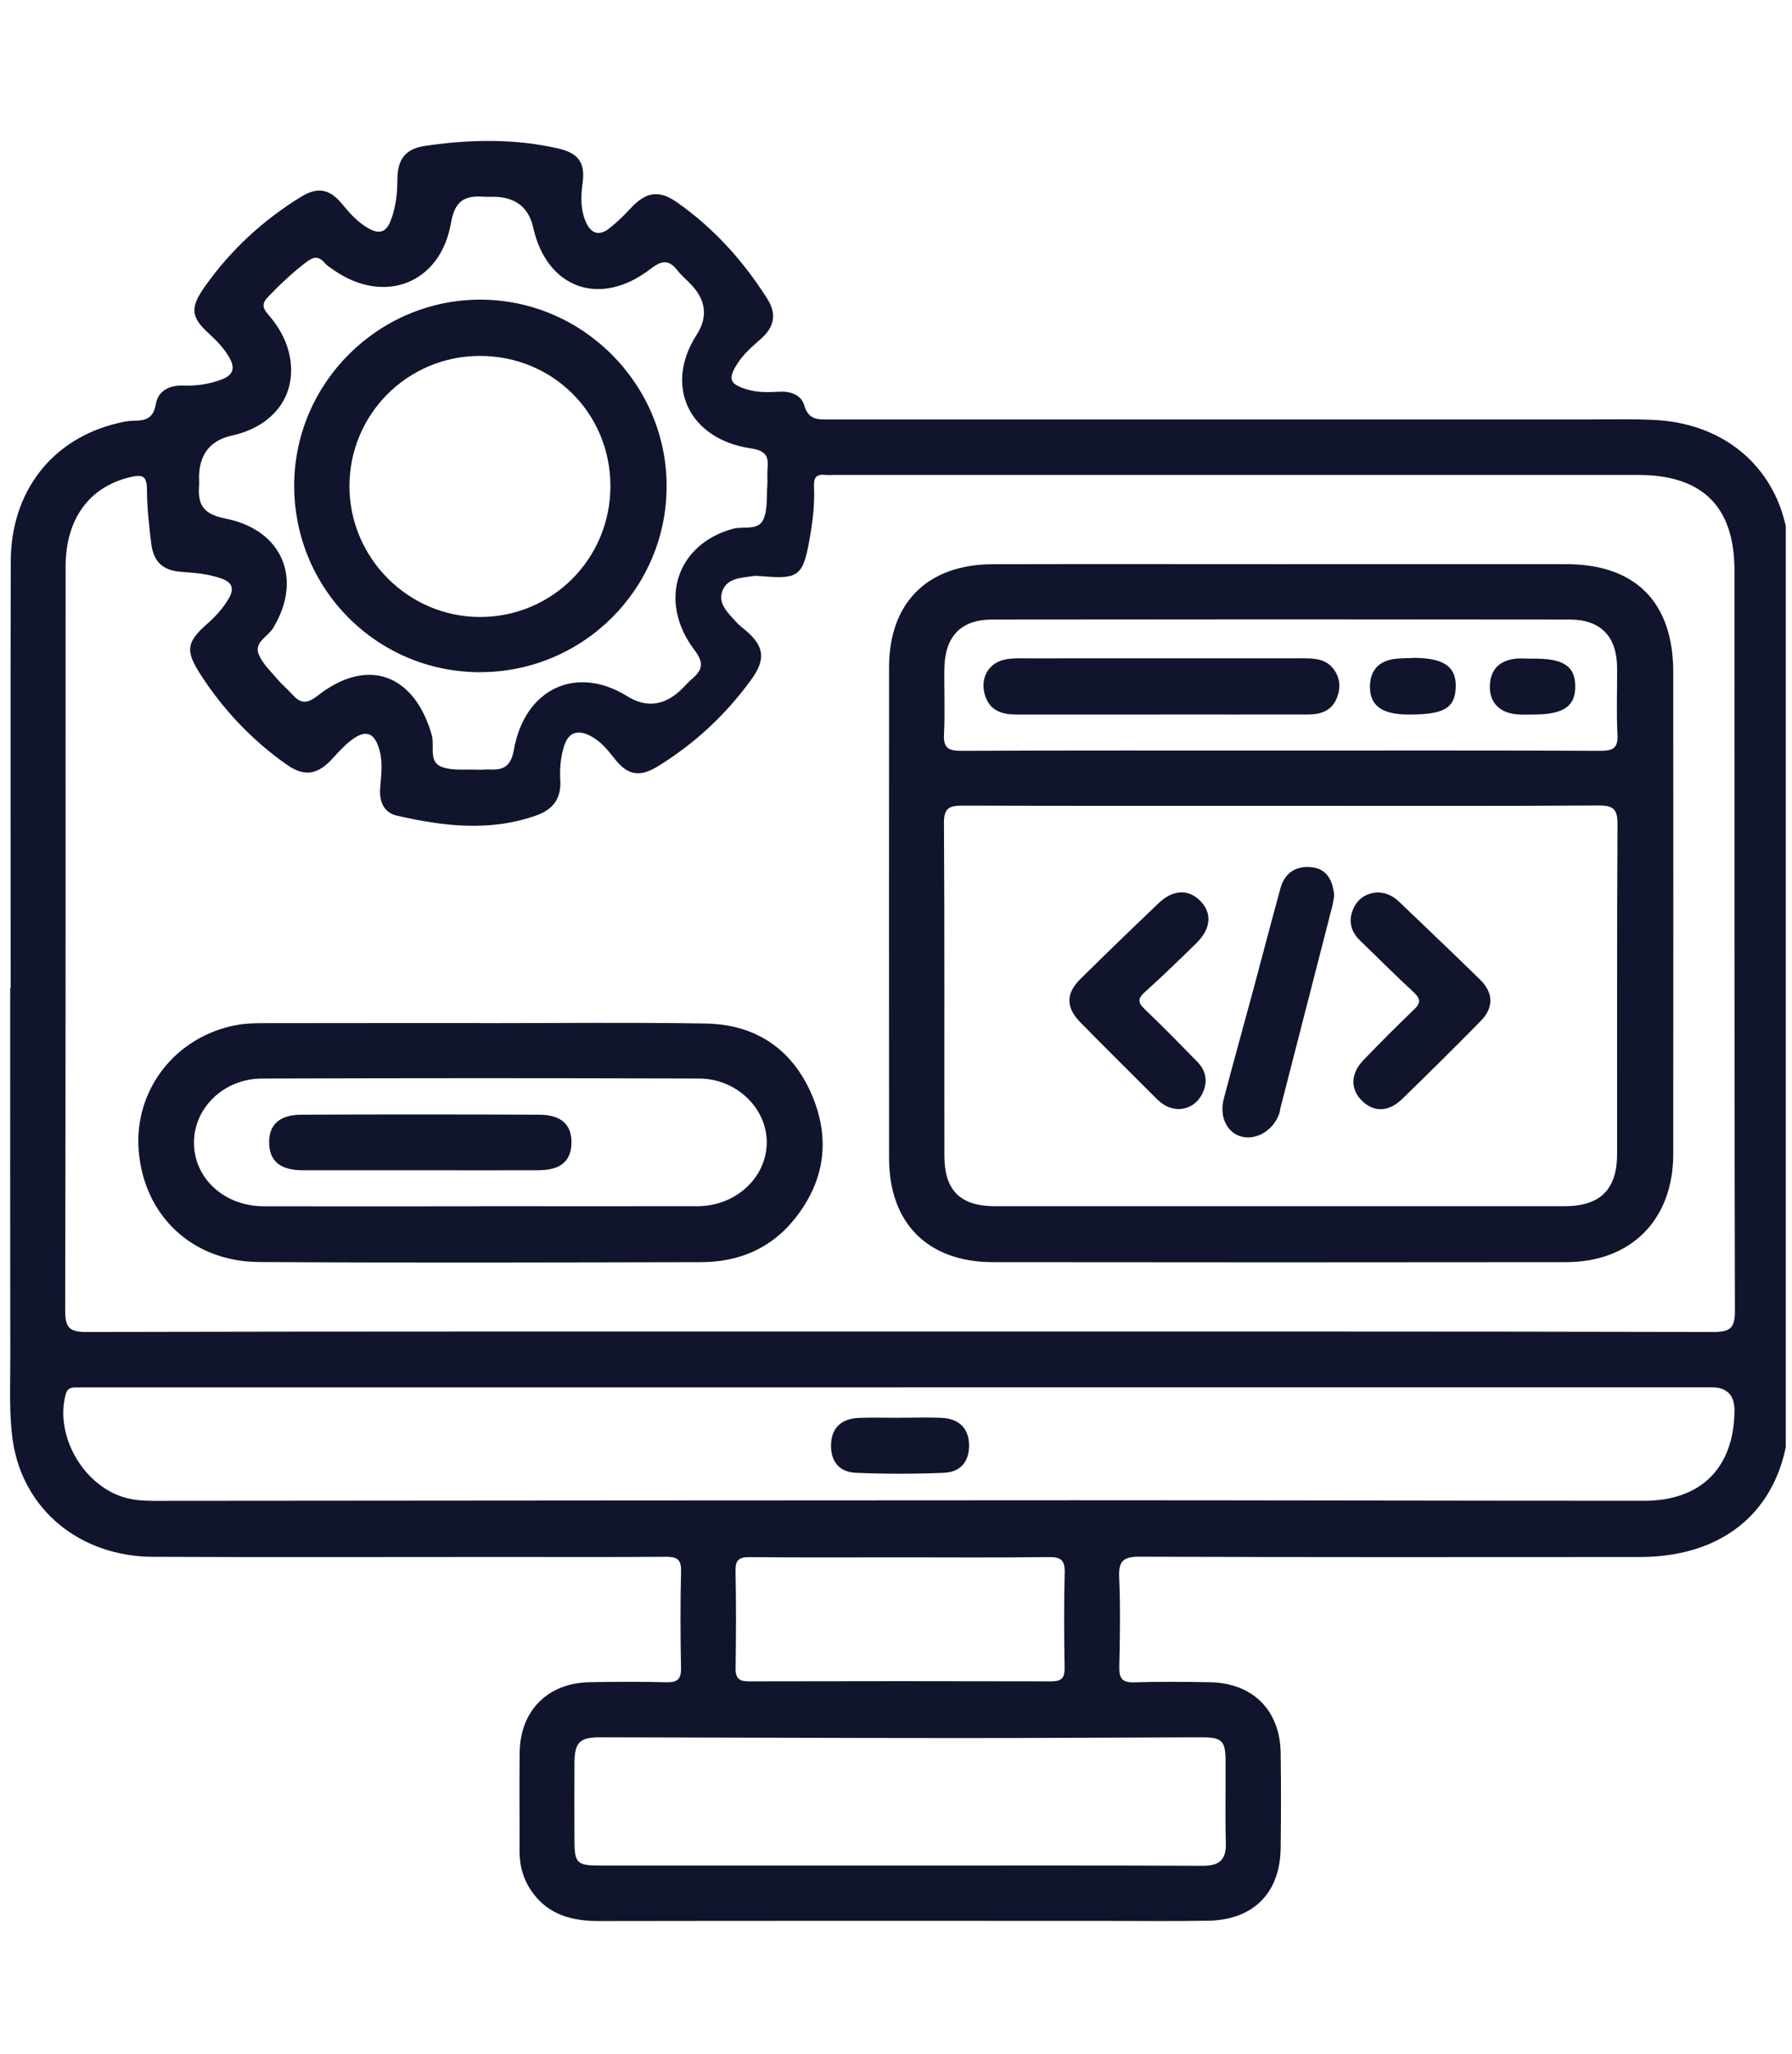 <svg width="96" height="110" viewBox="0 0 96 110" fill="none" xmlns="http://www.w3.org/2000/svg">
<g clip-path="url(#clip0_2454_1227)">
<path d="M0.57 52.913C0.57 45.297 0.555 37.684 0.576 30.069C0.586 26.316 2.8 23.494 6.309 22.666C6.588 22.599 6.875 22.535 7.158 22.535C7.794 22.535 8.22 22.417 8.35 21.64C8.468 20.934 9.076 20.629 9.8 20.652C10.51 20.675 11.198 20.583 11.867 20.329C12.506 20.088 12.608 19.708 12.28 19.141C12.003 18.664 11.636 18.272 11.231 17.905C10.215 16.984 10.166 16.497 10.967 15.36C12.349 13.398 14.078 11.803 16.12 10.546C16.997 10.005 17.639 10.102 18.305 10.902C18.736 11.423 19.172 11.921 19.78 12.252C20.322 12.546 20.678 12.439 20.912 11.862C21.204 11.136 21.286 10.387 21.289 9.609C21.291 8.519 21.735 7.968 22.761 7.816C25.149 7.465 27.54 7.409 29.912 7.955C30.99 8.204 31.359 8.717 31.21 9.807C31.118 10.482 31.095 11.149 31.344 11.792C31.605 12.467 32.041 12.711 32.662 12.216C33.06 11.9 33.429 11.541 33.775 11.166C34.614 10.261 35.304 10.158 36.289 10.851C38.251 12.233 39.821 13.98 41.106 16.004C41.632 16.833 41.465 17.52 40.783 18.131C40.329 18.536 39.865 18.926 39.526 19.441C38.967 20.296 39.077 20.58 40.039 20.865C40.606 21.034 41.178 21.011 41.753 20.98C42.358 20.947 42.93 21.16 43.084 21.709C43.32 22.54 43.879 22.466 44.492 22.466C58.056 22.463 71.623 22.463 85.187 22.466C86.339 22.466 87.493 22.437 88.642 22.494C92.916 22.704 95.845 25.718 95.863 30.004C95.894 38.195 95.873 46.385 95.873 54.575C95.873 61.516 95.879 68.46 95.873 75.401C95.868 80.365 92.826 83.394 87.84 83.397C78.913 83.402 69.987 83.412 61.06 83.379C60.178 83.376 59.916 83.607 59.955 84.487C60.026 86.082 59.998 87.685 59.962 89.283C59.949 89.899 60.121 90.132 60.768 90.109C62.109 90.066 63.456 90.081 64.797 90.102C67.106 90.14 68.573 91.594 68.607 93.888C68.632 95.583 68.627 97.279 68.607 98.974C68.584 101.388 67.144 102.84 64.713 102.878C62.794 102.909 60.873 102.886 58.954 102.886C49.997 102.886 41.037 102.878 32.08 102.894C30.659 102.894 29.417 102.578 28.535 101.378C28.048 100.711 27.827 99.959 27.832 99.131C27.842 97.371 27.814 95.611 27.84 93.852C27.873 91.615 29.346 90.145 31.585 90.102C32.96 90.076 34.337 90.071 35.712 90.104C36.294 90.12 36.494 89.935 36.484 89.342C36.451 87.616 36.441 85.887 36.487 84.161C36.505 83.484 36.225 83.381 35.643 83.384C32.701 83.407 29.756 83.394 26.814 83.394C20.606 83.394 14.399 83.414 8.194 83.386C4.292 83.368 1.235 80.872 0.688 77.181C0.476 75.737 0.555 74.244 0.552 72.775C0.54 66.151 0.547 59.528 0.547 52.908C0.558 52.908 0.568 52.908 0.576 52.908L0.57 52.913ZM48.117 71.32C62.673 71.32 77.23 71.31 91.787 71.343C92.711 71.343 92.944 71.125 92.942 70.194C92.908 56.981 92.921 43.769 92.918 30.556C92.918 27.139 91.205 25.441 87.773 25.439C73.439 25.439 59.108 25.439 44.774 25.439C44.582 25.439 44.39 25.456 44.2 25.436C43.733 25.385 43.584 25.592 43.607 26.041C43.656 27.037 43.525 28.024 43.348 28.999C43.012 30.848 42.745 31.03 40.858 30.866C40.668 30.851 40.47 30.835 40.283 30.864C39.683 30.953 38.977 30.977 38.716 31.613C38.428 32.31 38.98 32.803 39.403 33.28C39.572 33.47 39.78 33.624 39.975 33.79C40.937 34.616 41.024 35.317 40.27 36.366C38.908 38.259 37.233 39.818 35.248 41.042C34.281 41.64 33.629 41.537 32.929 40.642C32.552 40.16 32.175 39.693 31.613 39.408C30.915 39.054 30.438 39.241 30.21 39.988C30.033 40.572 29.979 41.175 30.015 41.791C30.074 42.743 29.651 43.35 28.732 43.676C26.242 44.559 23.751 44.256 21.268 43.689C20.54 43.522 20.309 42.907 20.368 42.191C20.422 41.522 20.514 40.847 20.332 40.188C20.065 39.223 19.601 39.051 18.811 39.652C18.434 39.939 18.11 40.306 17.787 40.657C17 41.511 16.292 41.614 15.348 40.947C13.498 39.639 11.964 38.025 10.738 36.12C9.925 34.852 9.979 34.406 11.092 33.421C11.552 33.016 11.959 32.572 12.265 32.038C12.549 31.541 12.447 31.205 11.895 31C11.195 30.741 10.466 30.684 9.73 30.63C8.717 30.558 8.22 30.099 8.099 29.091C7.986 28.14 7.873 27.18 7.873 26.226C7.873 25.462 7.604 25.403 6.952 25.562C4.772 26.093 3.518 27.793 3.515 30.351C3.51 43.627 3.523 56.904 3.492 70.181C3.492 71.094 3.695 71.346 4.636 71.343C19.129 71.31 33.621 71.32 48.114 71.32H48.117ZM48.314 74.308C33.824 74.308 19.337 74.308 4.846 74.308C4.559 74.308 4.272 74.308 3.982 74.316C3.738 74.324 3.592 74.411 3.518 74.688C2.941 76.835 4.382 79.449 6.545 80.17C7.26 80.408 7.994 80.39 8.727 80.388C25.008 80.377 41.288 80.359 57.569 80.357C67.74 80.357 77.91 80.385 88.083 80.385C91.136 80.385 92.898 78.605 92.918 75.555C92.924 74.722 92.513 74.306 91.687 74.306C77.23 74.306 62.774 74.306 48.314 74.306V74.308ZM15.594 19.788C15.622 21.532 14.404 22.894 12.429 23.328C11.305 23.574 10.717 24.28 10.664 25.446C10.656 25.639 10.679 25.831 10.664 26.021C10.582 27.042 10.91 27.544 12.052 27.768C15.145 28.373 16.228 31.015 14.632 33.639C14.353 34.098 13.604 34.396 13.855 35.037C14.058 35.55 14.517 35.968 14.886 36.407C15.112 36.676 15.392 36.897 15.625 37.161C16.064 37.653 16.389 37.756 17.015 37.264C19.675 35.176 22.184 36.089 23.128 39.357C23.297 39.939 22.941 40.798 23.648 41.07C24.244 41.301 24.972 41.193 25.644 41.227C25.837 41.237 26.029 41.209 26.219 41.216C26.98 41.255 27.37 41.052 27.532 40.147C28.119 36.868 30.89 35.604 33.593 37.287C34.6 37.914 35.553 37.811 36.451 36.976C36.661 36.781 36.848 36.558 37.066 36.371C37.623 35.894 37.738 35.522 37.205 34.819C35.219 32.197 36.253 29.127 39.283 28.319C39.831 28.173 40.614 28.44 40.891 27.829C41.13 27.306 41.058 26.636 41.104 26.031C41.13 25.713 41.088 25.39 41.122 25.072C41.188 24.379 40.965 24.128 40.201 24.012C36.892 23.512 35.568 20.657 37.315 17.941C37.909 17.017 37.836 16.144 37.097 15.319C36.841 15.035 36.535 14.791 36.299 14.491C35.825 13.885 35.45 13.939 34.835 14.414C32.139 16.484 29.292 15.448 28.566 12.193C28.338 11.172 27.7 10.623 26.652 10.548C26.398 10.53 26.139 10.551 25.885 10.535C24.867 10.469 24.364 10.769 24.159 11.944C23.592 15.212 20.555 16.356 17.846 14.442C17.69 14.332 17.518 14.229 17.397 14.085C17.084 13.716 16.805 13.737 16.425 14.027C15.684 14.591 15.012 15.222 14.368 15.894C14.027 16.25 14.047 16.479 14.368 16.846C15.097 17.682 15.574 18.649 15.597 19.793L15.594 19.788ZM48.119 99.923C53.557 99.923 58.995 99.91 64.431 99.936C65.349 99.941 65.695 99.597 65.67 98.692C65.629 97.253 65.664 95.814 65.657 94.375C65.652 93.221 65.485 93.051 64.318 93.054C59.937 93.064 55.556 93.098 51.174 93.095C44.841 93.093 38.511 93.064 32.177 93.054C31.036 93.054 30.779 93.318 30.774 94.467C30.769 95.842 30.769 97.217 30.774 98.595C30.779 99.785 30.915 99.921 32.093 99.921C37.433 99.921 42.776 99.921 48.117 99.921L48.119 99.923ZM48.314 83.414C45.598 83.414 42.879 83.43 40.162 83.402C39.578 83.397 39.39 83.566 39.403 84.156C39.439 85.882 39.434 87.608 39.406 89.335C39.398 89.873 39.572 90.061 40.114 90.058C45.516 90.045 50.92 90.045 56.322 90.058C56.864 90.058 57.041 89.876 57.033 89.335C57.005 87.642 56.992 85.946 57.038 84.253C57.056 83.579 56.851 83.389 56.181 83.399C53.56 83.435 50.938 83.414 48.317 83.414H48.314Z" fill="#11142D"/>
<path d="M68.648 30.217C73.734 30.217 78.821 30.212 83.905 30.217C87.616 30.222 89.635 32.257 89.638 35.994C89.643 44.6 89.643 53.203 89.638 61.809C89.638 65.32 87.398 67.598 83.897 67.603C73.66 67.616 63.425 67.616 53.188 67.603C49.702 67.598 47.632 65.515 47.629 62.047C47.624 53.282 47.624 44.517 47.629 35.753C47.629 32.274 49.689 30.227 53.196 30.22C58.346 30.207 63.497 30.217 68.645 30.217H68.648ZM68.66 43.161C62.968 43.161 57.277 43.168 51.585 43.15C50.897 43.15 50.564 43.243 50.569 44.074C50.607 50.022 50.582 55.968 50.592 61.916C50.595 63.766 51.456 64.607 53.301 64.607C63.469 64.607 73.639 64.607 83.807 64.607C85.731 64.607 86.629 63.715 86.631 61.801C86.636 55.917 86.618 50.032 86.652 44.151C86.657 43.353 86.439 43.138 85.641 43.143C79.983 43.179 74.322 43.161 68.66 43.161ZM68.673 40.2C74.363 40.2 80.055 40.188 85.744 40.216C86.46 40.218 86.688 40.036 86.649 39.313C86.588 38.133 86.639 36.948 86.631 35.766C86.618 34.101 85.767 33.188 84.105 33.185C73.78 33.17 63.456 33.17 53.129 33.185C51.474 33.188 50.623 34.101 50.592 35.778C50.572 36.961 50.633 38.146 50.572 39.326C50.533 40.075 50.815 40.218 51.508 40.216C57.23 40.19 62.951 40.2 68.673 40.2Z" fill="#11142D"/>
<path d="M25.721 54.803C29.751 54.803 33.781 54.755 37.808 54.822C40.44 54.865 42.402 56.155 43.461 58.572C44.528 61.001 44.19 63.335 42.484 65.392C41.224 66.911 39.521 67.598 37.574 67.603C29.676 67.619 21.779 67.644 13.878 67.596C10.295 67.573 7.724 65.12 7.432 61.655C7.158 58.397 9.389 55.509 12.68 54.901C13.239 54.798 13.827 54.803 14.399 54.803C18.172 54.796 21.945 54.798 25.718 54.798C25.718 54.801 25.718 54.803 25.718 54.809L25.721 54.803ZM25.654 64.607C29.556 64.607 33.46 64.612 37.361 64.607C39.395 64.605 41.037 63.107 41.076 61.242C41.114 59.403 39.49 57.776 37.456 57.769C29.651 57.74 21.848 57.743 14.042 57.769C11.988 57.774 10.392 59.336 10.392 61.201C10.392 63.12 12.018 64.61 14.14 64.612C17.977 64.618 21.817 64.612 25.654 64.612V64.607Z" fill="#11142D"/>
<path d="M48.222 75.937C48.958 75.937 49.694 75.912 50.43 75.942C51.372 75.981 51.885 76.496 51.913 77.358C51.941 78.248 51.49 78.849 50.559 78.887C48.994 78.951 47.424 78.951 45.859 78.887C44.931 78.849 44.487 78.243 44.52 77.348C44.554 76.486 45.069 75.981 46.013 75.945C46.747 75.917 47.486 75.94 48.222 75.94V75.937Z" fill="#11142D"/>
<path d="M25.711 36.004C20.18 35.999 15.74 31.525 15.761 25.975C15.781 20.511 20.273 16.043 25.742 16.05C31.2 16.058 35.694 20.547 35.712 26.005C35.73 31.518 31.241 36.007 25.711 36.002V36.004ZM32.701 26.008C32.685 22.104 29.581 19.039 25.665 19.064C21.817 19.09 18.729 22.189 18.721 26.026C18.713 29.884 21.881 33.057 25.734 33.047C29.612 33.036 32.716 29.902 32.701 26.008Z" fill="#11142D"/>
<path d="M73.829 47.803C74.288 47.816 74.647 48.006 74.958 48.304C76.409 49.697 77.872 51.079 79.305 52.487C80.011 53.182 80.021 53.978 79.329 54.683C77.941 56.094 76.533 57.489 75.112 58.867C74.396 59.562 73.614 59.58 72.988 58.985C72.334 58.361 72.334 57.523 73.039 56.784C73.924 55.863 74.827 54.958 75.75 54.075C76.117 53.726 76.112 53.501 75.743 53.157C74.76 52.244 73.808 51.297 72.847 50.363C72.359 49.889 72.226 49.312 72.487 48.699C72.731 48.127 73.211 47.821 73.826 47.801L73.829 47.803Z" fill="#11142D"/>
<path d="M71.477 47.975C71.441 48.165 71.413 48.386 71.356 48.601C70.436 52.187 69.512 55.773 68.591 59.362C68.568 59.454 68.563 59.551 68.532 59.644C68.235 60.526 67.314 61.088 66.513 60.88C65.736 60.678 65.308 59.821 65.559 58.856C66.077 56.881 66.629 54.914 67.16 52.941C67.642 51.153 68.106 49.36 68.596 47.575C68.825 46.742 69.443 46.362 70.261 46.449C71.097 46.539 71.403 47.167 71.474 47.975H71.477Z" fill="#11142D"/>
<path d="M63.179 59.405C62.635 59.405 62.273 59.164 61.945 58.836C60.593 57.479 59.224 56.135 57.882 54.765C57.092 53.96 57.092 53.216 57.882 52.433C59.27 51.064 60.67 49.709 62.081 48.365C62.835 47.647 63.664 47.616 64.287 48.239C64.941 48.891 64.887 49.732 64.105 50.504C63.194 51.4 62.273 52.287 61.324 53.144C60.955 53.48 60.947 53.69 61.309 54.039C62.279 54.968 63.22 55.924 64.154 56.886C64.623 57.371 64.713 57.961 64.415 58.566C64.156 59.09 63.712 59.377 63.176 59.405H63.179Z" fill="#11142D"/>
<path d="M62.135 38.272C59.58 38.272 57.025 38.272 54.468 38.272C53.678 38.272 53.008 38.074 52.757 37.205C52.501 36.309 52.957 35.494 53.868 35.319C54.27 35.242 54.694 35.263 55.109 35.263C59.996 35.26 64.882 35.263 69.771 35.26C70.389 35.26 71.005 35.276 71.426 35.817C71.816 36.317 71.834 36.894 71.59 37.448C71.31 38.084 70.733 38.269 70.089 38.269C67.437 38.274 64.787 38.269 62.135 38.269V38.272Z" fill="#11142D"/>
<path d="M75.809 35.237C77.397 35.26 78.038 35.732 77.984 36.856C77.933 37.943 77.323 38.282 75.435 38.272C74.055 38.264 73.403 37.812 73.39 36.817C73.383 36.02 73.762 35.471 74.57 35.317C74.973 35.24 75.394 35.26 75.807 35.237H75.809Z" fill="#11142D"/>
<path d="M82.104 35.278C83.743 35.258 84.377 35.671 84.389 36.743C84.402 37.833 83.761 38.272 82.148 38.272C81.83 38.272 81.509 38.287 81.196 38.254C80.298 38.154 79.79 37.594 79.813 36.74C79.839 35.876 80.308 35.394 81.152 35.286C81.465 35.247 81.786 35.281 82.104 35.281V35.278Z" fill="#11142D"/>
<path d="M22.515 62.681C20.409 62.681 18.3 62.686 16.194 62.681C15.032 62.676 14.455 62.204 14.419 61.265C14.383 60.262 14.945 59.711 16.153 59.705C20.398 59.685 24.646 59.687 28.892 59.705C30.092 59.711 30.654 60.267 30.613 61.273C30.574 62.217 30.007 62.678 28.835 62.681C26.729 62.689 24.621 62.681 22.515 62.681Z" fill="#11142D"/>
</g>
<defs>
<clipPath id="clip0_2454_1227">
<rect width="95.335" height="108.76" fill="white" transform="translate(0.332 0.38)"/>
</clipPath>
</defs>
</svg>
